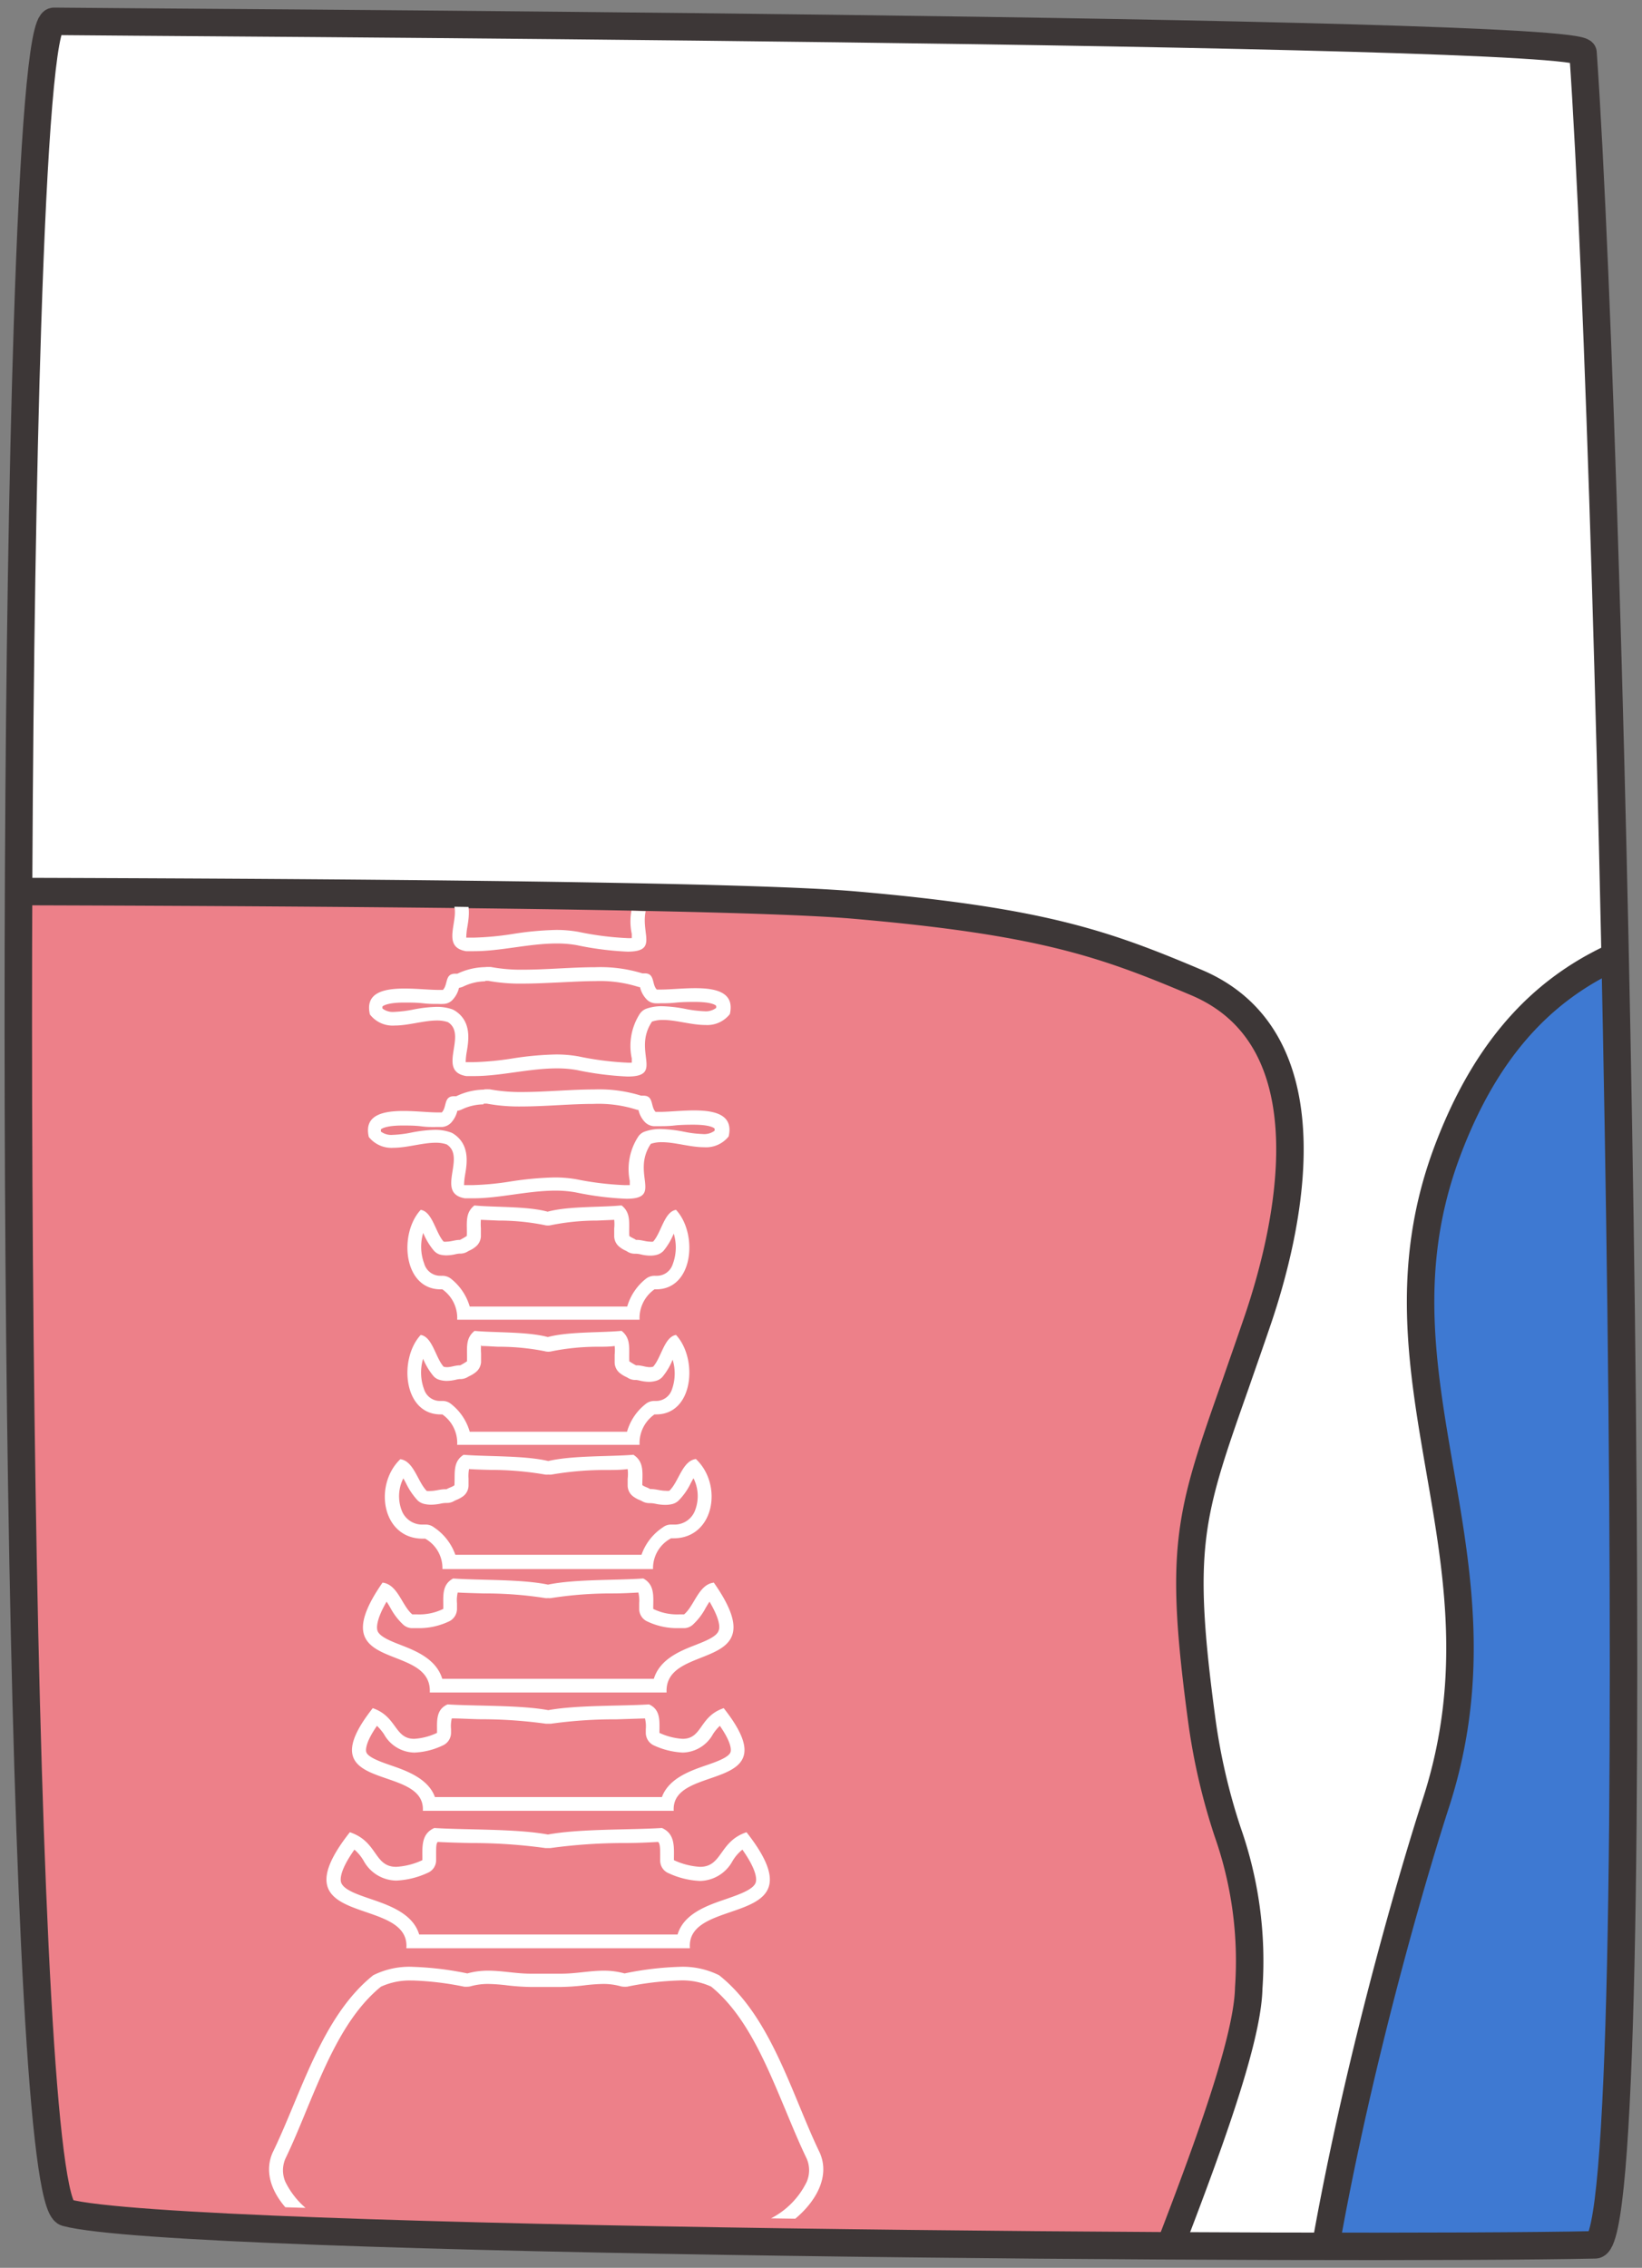 <svg id="Layer_1" data-name="Layer 1" xmlns="http://www.w3.org/2000/svg" xmlns:xlink="http://www.w3.org/1999/xlink" viewBox="0 0 179.33 247.67"><rect x="0" y="0" width="179.33" height="247.67" fill="#808080" stroke="none"/><defs><style>.cls-1,.cls-2{fill:none;}.cls-1,.cls-4,.cls-7{stroke:#3d3737;stroke-miterlimit:10;stroke-width:3px;}.cls-1{stroke-linecap:round;}.cls-3{clip-path:url(#clip-path);}.cls-4{fill:#ed8089;}.cls-12,.cls-5{fill:#fff;}.cls-6{clip-path:url(#clip-path-2);}.cls-7{fill:#3e79d2;}.cls-8{clip-path:url(#clip-path-3);}.cls-9{clip-path:url(#clip-path-4);}.cls-10{clip-path:url(#clip-path-5);}.cls-11{clip-path:url(#clip-path-6);}.cls-12{fill-rule:evenodd;}</style><clipPath id="clip-path"><path class="cls-1" d="M202.33,31.05c-2.12,65.4-.92,204.69,4.22,206.09,12.18,3.31,141.15,4.09,167,3.52,6-.13,2-191.54-1.33-239.4-.18-2.57-161.57-3.33-167-3.43-1.27,0-2.24,13.11-2.89,33.22"/></clipPath><clipPath id="clip-path-2"><path class="cls-1" d="M3,35.55C.87,101,2.08,240.24,7.22,241.64c12.18,3.31,141.14,4.09,167,3.52,6-.13,2-191.54-1.33-239.4-.18-2.57-161.57-3.33-167-3.43C4.62,2.31,3.65,15.44,3,35.55"/></clipPath><clipPath id="clip-path-3"><path class="cls-2" d="M121.17,108.76c-7.07-1.11-14.57-7.59-35.15-8.63-35.6-1.79-84-1.27-84-1.27S6.11,202.17,4,240c0,.26,65.5,2.61,110.42,2.47,1.83,0,14.52-31.29,14.7-37.73a42.59,42.59,0,0,0-2.29-16.95A68.09,68.09,0,0,1,124,175.58c-2.59-19.08,0-21.72,5-36.14C129.78,137.35,136.79,111.19,121.17,108.76Z"/></clipPath><clipPath id="clip-path-4"><path class="cls-2" d="M304.93-210.84c-27.34-3-101.72-2.17-101.72-2.17s.38,55.17.72,76.5,3.51,64.88,3.51,64.88l127.32,2.29Z"/></clipPath><clipPath id="clip-path-5"><path class="cls-1" d="M3-272.45C.87-207,2.08-67.76,7.22-66.36c12.18,3.32,141.14,4.09,167,3.52,6-.13,2-191.54-1.33-239.4-.18-2.56-161.57-3.33-167-3.43-1.26,0-2.23,13.11-2.88,33.22"/></clipPath><clipPath id="clip-path-6"><path class="cls-2" d="M105.35-204.28c-27.34-3-101.72-2.17-101.72-2.17s1.2,55.17.72,76.5C3.63-98.16,8-65.82,8-65.82s34,3.45,118.11,3.13c0,0,1.34-2.62,6.15-17.37C144.54-117.7,105.35-204.28,105.35-204.28Z"/></clipPath></defs><g class="cls-3"><path class="cls-4" d="M336.76,139.49c3-8.89,8.44-30.26-6.75-36.69-10-4.23-16.86-6.69-37.39-8.47s-134.76-1.48-134.76-1.48,12.07,146.24,10,184.08c0,.27,146.5-.38,146.5-.38a.92.92,0,0,0,.73-.62,17.51,17.51,0,0,0,.38-1.74l.05-.28c.76-5.19,4.86-15.73,9.19-26.89,5.35-13.75,10.87-28,11.05-34.41a42.65,42.65,0,0,0-2.28-17,66,66,0,0,1-2.83-12.21c-2.59-19.08-1.38-22.51,3.7-36.92C335,144.44,335.86,142.12,336.76,139.49Z"/></g><path class="cls-1" d="M202.33,31.05c-2.12,65.4-.92,204.69,4.22,206.09,12.18,3.31,141.15,4.09,167,3.52,6-.13,2-191.54-1.33-239.4-.18-2.57-161.57-3.33-167-3.43-1.27,0-2.24,13.11-2.89,33.22"/><path class="cls-5" d="M3,35.55C.87,101,2.08,240.24,7.22,241.64c12.18,3.31,141.14,4.09,167,3.52,6-.13,2-191.54-1.33-239.4-.18-2.57-161.57-3.33-167-3.43C4.62,2.31,3.65,15.44,3,35.55"/><g class="cls-6"><path class="cls-4" d="M137.42,144c3-8.89,8.45-30.26-6.74-36.69-10-4.23-16.86-6.69-37.39-8.47S-41.47,97.35-41.47,97.35s12.07,146.24,10,184.08c0,.27,146.49-.38,146.49-.38a.92.92,0,0,0,.74-.62c.18-.64.28-1.23.38-1.74l.05-.28c.75-5.19,4.85-15.73,9.19-26.89,5.35-13.75,10.87-28,11-34.41a42.44,42.44,0,0,0-2.29-17A67.73,67.73,0,0,1,131.27,188c-2.58-19.08-1.38-22.51,3.7-36.92C135.71,148.94,136.53,146.62,137.42,144Z"/><path class="cls-7" d="M259,92.46c-6.55,4.38-43.11,4.07-70.94,8.64-12.82,2.1-23.71,7.57-30.13,25-4.5,12.32-2.64,23.08-.67,34.48,1.94,11.18,3.94,22.73-.4,36.22-4.76,14.66-16.67,57.7-14.63,80.58a.77.77,0,0,0,.44.58l110.33.2S259.42,92.17,259,92.46Z"/></g><path class="cls-1" d="M3,35.55C.87,101,2.08,240.24,7.22,241.64c12.18,3.31,141.14,4.09,167,3.52,6-.13,2-191.54-1.33-239.4-.18-2.57-161.57-3.33-167-3.43C4.62,2.31,3.65,15.44,3,35.55"/><g class="cls-8"><path class="cls-5" d="M71.92,201.2c.14.18.19.53.18,1.53v.47a1.49,1.49,0,0,0,.93,1.38,9.06,9.06,0,0,0,3.42.84A4.13,4.13,0,0,0,80,203.25,4.62,4.62,0,0,1,81.08,202c1.58,2.24,1.56,3.23,1.46,3.57-.23.79-1.85,1.34-3.28,1.84-2,.68-4.58,1.57-5.26,3.86H45.78c-.68-2.29-3.28-3.19-5.27-3.87-1.42-.49-3-1-3.26-1.83-.1-.34-.13-1.33,1.46-3.57a4.77,4.77,0,0,1,1,1.21,4.12,4.12,0,0,0,3.57,2.17,9.1,9.1,0,0,0,3.42-.84,1.49,1.49,0,0,0,.93-1.38c0-.16,0-.31,0-.47,0-1,0-1.35.18-1.53,1.11.06,2.33.09,3.62.12a58.67,58.67,0,0,1,8.14.55l.27,0,.27,0a59,59,0,0,1,8.14-.55c1.28,0,2.51-.06,3.62-.12m.38-1.52c-3.62.22-8.89.07-12.41.71-3.49-.64-8.81-.49-12.41-.71-1.48.66-1.29,2.12-1.3,3.51a7.84,7.84,0,0,1-2.85.73c-2.46,0-2-2.76-5.07-3.78-8.4,10.66,6.64,6.76,6.17,12.67H75.35c-.48-5.9,14.57-2,6.18-12.67-3,1-2.62,3.78-5.08,3.78a7.84,7.84,0,0,1-2.85-.73c0-1.38.18-2.85-1.3-3.51Z"/><path class="cls-5" d="M52.83-1.41l.34,0a20.18,20.18,0,0,0,3.79.3c1.27,0,2.63-.07,3.94-.13s2.64-.14,3.89-.14a14.1,14.1,0,0,1,4.62.58,1.25,1.25,0,0,0,.32.08,2.77,2.77,0,0,0,.7,1.31,1.49,1.49,0,0,0,.95.45,5.43,5.43,0,0,0,.59,0c.49,0,1.06,0,1.66-.07S75,.93,75.7.93c1.94,0,2.3.38,2.34.42a.56.56,0,0,1,0,.24A1.87,1.87,0,0,1,76.78,2a13.22,13.22,0,0,1-2.09-.26,15.08,15.08,0,0,0-2.51-.29,5,5,0,0,0-1.7.26,1.53,1.53,0,0,0-.75.57,6.5,6.5,0,0,0-.92,4.83c0,.15,0,.32,0,.46a3.63,3.63,0,0,1-.55,0A33.14,33.14,0,0,1,63,6.87a13.62,13.62,0,0,0-2.47-.21,34.38,34.38,0,0,0-4.77.44,32.39,32.39,0,0,1-4.22.4l-.71,0-.15,0a7.49,7.49,0,0,1,.12-1.16C51.05,5,51.38,3,49.53,1.81a2.1,2.1,0,0,0-.3-.15,5.08,5.08,0,0,0-1.71-.26A15.33,15.33,0,0,0,45,1.69,12.94,12.94,0,0,1,42.92,2a1.86,1.86,0,0,1-1.28-.36c0-.15,0-.22,0-.24S42.06.93,44,.93c.68,0,1.39,0,2.08.08s1.16.07,1.65.07a5.06,5.06,0,0,0,.57,0,1.52,1.52,0,0,0,1-.45A3,3,0,0,0,50-.7a1.59,1.59,0,0,0,.47-.14,5.66,5.66,0,0,1,2.38-.57h0m-2.74.29h0m2.74-1.79a7.17,7.17,0,0,0-3,.72h-.25C48.38-2.2,48.78-1,48.2-.43h-.45c-1,0-2.38-.15-3.73-.15-2.27,0-4.35.44-3.79,2.83a3.13,3.13,0,0,0,2.69,1.19c1.5,0,3.18-.55,4.6-.55a3.65,3.65,0,0,1,1.21.18c2.2,1.38-1.29,5.33,2,5.89.29,0,.59,0,.89,0,2.89,0,6-.84,9-.84a12.33,12.33,0,0,1,2.2.18,33.87,33.87,0,0,0,5.54.71c4.06,0,.49-2.76,2.67-6a3.59,3.59,0,0,1,1.2-.18c1.43,0,3.11.55,4.6.55a3.14,3.14,0,0,0,2.7-1.19C80-.13,78-.57,75.7-.57c-1.35,0-2.76.15-3.73.15H71.5C70.93-1,71.32-2.2,70.18-2.2h-.26a15.61,15.61,0,0,0-5.13-.67c-2.56,0-5.34.27-7.83.27a17.88,17.88,0,0,1-3.56-.29,5.44,5.44,0,0,0-.57,0Z"/><path class="cls-5" d="M52.83,12h.34a19.37,19.37,0,0,0,3.79.3c1.28,0,2.63-.06,3.94-.13S63.54,12,64.79,12a13.8,13.8,0,0,1,4.62.59,1.83,1.83,0,0,0,.32.07,2.84,2.84,0,0,0,.7,1.32,1.49,1.49,0,0,0,.95.45l.59,0c.49,0,1.06,0,1.66-.08s1.39-.08,2.07-.08c1.94,0,2.3.38,2.34.42a.64.64,0,0,1,0,.24,1.87,1.87,0,0,1-1.29.36,12.14,12.14,0,0,1-2.09-.26,15.08,15.08,0,0,0-2.51-.29,5,5,0,0,0-1.7.27,1.42,1.42,0,0,0-.75.57,6.5,6.5,0,0,0-.92,4.83c0,.14,0,.31,0,.46l-.55,0A33.14,33.14,0,0,1,63,20.27a13.59,13.59,0,0,0-2.46-.21,36,36,0,0,0-4.78.44,30.74,30.74,0,0,1-4.22.4l-.71,0-.15,0a7.62,7.62,0,0,1,.12-1.16c.21-1.23.54-3.3-1.31-4.47a1.35,1.35,0,0,0-.3-.14,5.07,5.07,0,0,0-1.71-.27,15.33,15.33,0,0,0-2.51.29,11.91,11.91,0,0,1-2.09.26A1.86,1.86,0,0,1,41.64,15a.39.39,0,0,1,0-.24s.39-.42,2.35-.42c.68,0,1.39,0,2.07.08s1.17.08,1.66.08l.57,0a1.52,1.52,0,0,0,1-.45A2.94,2.94,0,0,0,50,12.7a1.59,1.59,0,0,0,.47-.14A5.65,5.65,0,0,1,52.83,12m-2.74.29h0m2.74-1.79a7.17,7.17,0,0,0-3,.72,1.1,1.1,0,0,0-.25,0c-1.15,0-.75,1.18-1.33,1.77l-.45,0c-1,0-2.38-.16-3.73-.16-2.27,0-4.35.44-3.79,2.84a3.15,3.15,0,0,0,2.69,1.18c1.49,0,3.18-.55,4.6-.55a3.65,3.65,0,0,1,1.21.18c2.2,1.38-1.29,5.34,2,5.89.29,0,.59,0,.89,0,2.89,0,6-.84,9-.84a12.29,12.29,0,0,1,2.19.18,33.87,33.87,0,0,0,5.54.71c4.06,0,.49-2.76,2.67-6a3.59,3.59,0,0,1,1.2-.18c1.43,0,3.11.55,4.6.55a3.14,3.14,0,0,0,2.7-1.19C80,13.27,78,12.83,75.7,12.83c-1.35,0-2.76.16-3.73.16l-.47,0c-.57-.59-.18-1.77-1.32-1.77a1.23,1.23,0,0,0-.26,0,15.34,15.34,0,0,0-5.13-.68c-2.56,0-5.34.27-7.83.27a18.7,18.7,0,0,1-3.56-.28l-.57,0Z"/><path class="cls-5" d="M52.83,25.4h.34a19.29,19.29,0,0,0,3.79.31c1.27,0,2.63-.07,3.94-.14s2.64-.13,3.89-.13a13.84,13.84,0,0,1,4.62.58,1.87,1.87,0,0,0,.32.08,2.77,2.77,0,0,0,.7,1.31,1.49,1.49,0,0,0,.95.45l.59,0c.49,0,1.06,0,1.66-.07s1.39-.09,2.07-.09c1.94,0,2.3.38,2.34.43a.47.47,0,0,1,0,.23,1.82,1.82,0,0,1-1.29.36,13.11,13.11,0,0,1-2.09-.25,14.11,14.11,0,0,0-2.51-.3,5,5,0,0,0-1.7.27,1.53,1.53,0,0,0-.75.57,6.5,6.5,0,0,0-.92,4.83c0,.14,0,.31,0,.46s-.3,0-.55,0A33.5,33.5,0,0,1,63,33.67a13.65,13.65,0,0,0-2.47-.2,36,36,0,0,0-4.77.43,30.74,30.74,0,0,1-4.22.4c-.24,0-.47,0-.71,0l-.15,0a7.37,7.37,0,0,1,.12-1.15c.21-1.24.54-3.31-1.31-4.48a2,2,0,0,0-.3-.14,5.07,5.07,0,0,0-1.71-.27,14.11,14.11,0,0,0-2.51.3,12.85,12.85,0,0,1-2.09.25,1.81,1.81,0,0,1-1.28-.36c0-.14,0-.21,0-.23s.39-.43,2.35-.43c.68,0,1.39,0,2.08.09s1.16.07,1.65.07l.57,0a1.52,1.52,0,0,0,1-.45,3,3,0,0,0,.7-1.31,1.61,1.61,0,0,0,.47-.15,5.65,5.65,0,0,1,2.38-.56m-2.74.29h0m2.74-1.79a7.17,7.17,0,0,0-3,.72l-.25,0c-1.15,0-.75,1.18-1.33,1.77l-.45,0c-1,0-2.38-.16-3.73-.16-2.27,0-4.35.45-3.79,2.84a3.12,3.12,0,0,0,2.69,1.18c1.49,0,3.17-.55,4.6-.55a3.65,3.65,0,0,1,1.21.18c2.2,1.38-1.29,5.34,2,5.89.29,0,.59,0,.89,0,2.89,0,6-.83,9-.83a12.33,12.33,0,0,1,2.2.18,33.87,33.87,0,0,0,5.54.71c4.06,0,.49-2.77,2.67-6a3.59,3.59,0,0,1,1.2-.18c1.43,0,3.11.55,4.6.55a3.15,3.15,0,0,0,2.7-1.18C80,26.68,78,26.23,75.7,26.23c-1.35,0-2.76.16-3.73.16a3.47,3.47,0,0,1-.47,0c-.57-.59-.18-1.77-1.32-1.77l-.26,0A15.61,15.61,0,0,0,64.79,24c-2.56,0-5.34.27-7.83.27a17.88,17.88,0,0,1-3.56-.29,5.44,5.44,0,0,0-.57,0Z"/><path class="cls-5" d="M52.83,39.13l.34,0a19.37,19.37,0,0,0,3.79.3c1.28,0,2.63-.07,3.94-.13s2.64-.14,3.89-.14a14.1,14.1,0,0,1,4.62.58,1.25,1.25,0,0,0,.32.08,2.77,2.77,0,0,0,.7,1.31,1.49,1.49,0,0,0,.95.45,5.43,5.43,0,0,0,.59,0c.49,0,1.06,0,1.66-.07s1.39-.08,2.07-.08c1.94,0,2.3.38,2.34.42a.64.64,0,0,1,0,.24,1.87,1.87,0,0,1-1.29.36,13.22,13.22,0,0,1-2.09-.26,15.08,15.08,0,0,0-2.51-.29,5,5,0,0,0-1.7.26,1.49,1.49,0,0,0-.75.58,6.47,6.47,0,0,0-.92,4.82c0,.15,0,.32,0,.46a3.63,3.63,0,0,1-.55,0A33.14,33.14,0,0,1,63,47.41a13.59,13.59,0,0,0-2.46-.21,34.38,34.38,0,0,0-4.78.44,32.39,32.39,0,0,1-4.22.4l-.71,0-.15,0a7.49,7.49,0,0,1,.12-1.16c.21-1.24.54-3.31-1.31-4.47a2.1,2.1,0,0,0-.3-.15,5.08,5.08,0,0,0-1.71-.26,15.33,15.33,0,0,0-2.51.29,12.94,12.94,0,0,1-2.09.26,1.86,1.86,0,0,1-1.28-.36c0-.15,0-.22,0-.24s.39-.42,2.35-.42c.68,0,1.39,0,2.07.08s1.17.07,1.66.07a5.06,5.06,0,0,0,.57,0,1.42,1.42,0,0,0,1-.45,2.86,2.86,0,0,0,.7-1.31,1.59,1.59,0,0,0,.47-.14,5.66,5.66,0,0,1,2.38-.57h0m-2.74.29h0m2.74-1.79a7.17,7.17,0,0,0-3,.72h-.25c-1.15,0-.75,1.17-1.33,1.77h-.45c-1,0-2.38-.15-3.73-.15-2.27,0-4.35.44-3.79,2.83A3.13,3.13,0,0,0,42.92,44c1.5,0,3.18-.55,4.6-.55a3.65,3.65,0,0,1,1.21.18c2.2,1.38-1.29,5.34,2,5.89.29,0,.59,0,.89,0,2.89,0,6-.84,9-.84a12.29,12.29,0,0,1,2.19.18,33.87,33.87,0,0,0,5.54.71c4.06,0,.49-2.76,2.67-6a3.59,3.59,0,0,1,1.2-.18c1.43,0,3.11.55,4.6.55a3.14,3.14,0,0,0,2.7-1.19C80,40.41,78,40,75.7,40c-1.35,0-2.76.15-3.73.15H71.5c-.57-.59-.18-1.77-1.32-1.77h-.26a15.61,15.61,0,0,0-5.13-.67c-2.56,0-5.34.27-7.83.27a17.88,17.88,0,0,1-3.56-.29l-.57,0Z"/><path class="cls-5" d="M53,52.72h0l.34,0a19.37,19.37,0,0,0,3.79.3c1.28,0,2.63-.07,3.94-.13s2.64-.14,3.89-.14a13.8,13.8,0,0,1,4.62.59,1.83,1.83,0,0,0,.32.07,2.86,2.86,0,0,0,.7,1.31,1.49,1.49,0,0,0,.95.45,5.43,5.43,0,0,0,.59,0c.49,0,1.06,0,1.66-.07s1.38-.08,2.06-.08c2,0,2.31.38,2.35.42a.64.64,0,0,1,0,.24,1.87,1.87,0,0,1-1.29.36,13.22,13.22,0,0,1-2.09-.26,15.08,15.08,0,0,0-2.51-.29,5,5,0,0,0-1.7.26,1.49,1.49,0,0,0-.75.58A6.48,6.48,0,0,0,69,61.19c0,.15,0,.32,0,.46a3.63,3.63,0,0,1-.55,0A33.14,33.14,0,0,1,63.23,61a13.62,13.62,0,0,0-2.47-.21,34.38,34.38,0,0,0-4.77.44,32.39,32.39,0,0,1-4.22.4l-.71,0-.15,0A7.49,7.49,0,0,1,51,60.41c.21-1.24.54-3.31-1.31-4.47a2.1,2.1,0,0,0-.3-.15,5.08,5.08,0,0,0-1.71-.26,15.08,15.08,0,0,0-2.51.29,12.94,12.94,0,0,1-2.09.26,1.86,1.86,0,0,1-1.28-.36.43.43,0,0,1,0-.24s.4-.42,2.35-.42c.68,0,1.39,0,2.07.08s1.17.07,1.66.07a5.06,5.06,0,0,0,.57,0,1.45,1.45,0,0,0,1-.45,2.86,2.86,0,0,0,.7-1.31,1.59,1.59,0,0,0,.47-.14A5.66,5.66,0,0,1,53,52.72M50.28,53h0M53,51.22a7.17,7.17,0,0,0-3.05.72h-.25c-1.15,0-.75,1.18-1.33,1.77h-.45c-1,0-2.38-.15-3.73-.15-2.27,0-4.35.44-3.79,2.83a3.13,3.13,0,0,0,2.69,1.19c1.49,0,3.18-.55,4.6-.55a3.65,3.65,0,0,1,1.21.18c2.2,1.38-1.29,5.33,2,5.89.29,0,.59,0,.89,0,2.89,0,6-.84,9-.84a12.33,12.33,0,0,1,2.2.18,33.87,33.87,0,0,0,5.54.71c4.06,0,.49-2.76,2.67-6a3.59,3.59,0,0,1,1.2-.18c1.43,0,3.11.55,4.6.55a3.14,3.14,0,0,0,2.7-1.19c.55-2.39-1.52-2.83-3.79-2.83-1.34,0-2.75.15-3.72.15h-.47c-.57-.59-.18-1.77-1.32-1.77h-.26A15.61,15.61,0,0,0,65,51.27c-2.56,0-5.34.27-7.83.27a17.88,17.88,0,0,1-3.56-.29,5.44,5.44,0,0,0-.57,0Z"/><path class="cls-5" d="M53,66.13h.34a19.29,19.29,0,0,0,3.79.31c1.28,0,2.63-.07,3.94-.14s2.64-.14,3.89-.14a13.9,13.9,0,0,1,4.63.59,1.55,1.55,0,0,0,.31.07,2.89,2.89,0,0,0,.7,1.32,1.49,1.49,0,0,0,.95.45l.59,0c.49,0,1.06,0,1.66-.07s1.38-.09,2.07-.09c1.94,0,2.3.38,2.34.42a.69.69,0,0,1,0,.24,1.87,1.87,0,0,1-1.29.36,12.14,12.14,0,0,1-2.09-.26,15.08,15.08,0,0,0-2.51-.29,5,5,0,0,0-1.7.27,1.42,1.42,0,0,0-.75.57A6.5,6.5,0,0,0,69,74.6c0,.14,0,.31,0,.46l-.55,0a33.14,33.14,0,0,1-5.27-.68,13.59,13.59,0,0,0-2.46-.21,36,36,0,0,0-4.78.44,30.74,30.74,0,0,1-4.22.4c-.24,0-.47,0-.71,0l-.15,0A7.62,7.62,0,0,1,51,73.81c.21-1.23.54-3.3-1.31-4.47a1.35,1.35,0,0,0-.3-.14,5.07,5.07,0,0,0-1.71-.27,15.08,15.08,0,0,0-2.51.29,12,12,0,0,1-2.09.26,1.84,1.84,0,0,1-1.28-.36.43.43,0,0,1,0-.24s.4-.42,2.35-.42c.68,0,1.39,0,2.07.08s1.17.08,1.66.08l.57,0a1.49,1.49,0,0,0,1-.45,2.89,2.89,0,0,0,.7-1.32,1.59,1.59,0,0,0,.47-.14A5.65,5.65,0,0,1,53,66.13h0m-2.74.29h0M53,64.63a7.17,7.17,0,0,0-3.05.72l-.25,0c-1.15,0-.75,1.18-1.33,1.77l-.45,0c-1,0-2.38-.16-3.73-.16-2.27,0-4.35.44-3.79,2.84A3.15,3.15,0,0,0,43.11,71c1.49,0,3.17-.55,4.6-.55a3.65,3.65,0,0,1,1.21.18c2.2,1.38-1.29,5.34,2,5.89.29,0,.59,0,.89,0,2.89,0,6-.84,9-.84a12.3,12.3,0,0,1,2.19.19,33.54,33.54,0,0,0,5.54.7c4.06,0,.49-2.76,2.67-6a3.59,3.59,0,0,1,1.2-.18c1.43,0,3.11.55,4.6.55a3.15,3.15,0,0,0,2.7-1.18c.55-2.39-1.52-2.84-3.78-2.84-1.35,0-2.76.16-3.73.16l-.47,0c-.57-.59-.18-1.77-1.32-1.77l-.26,0A15.34,15.34,0,0,0,65,64.67c-2.56,0-5.34.28-7.83.28a18.66,18.66,0,0,1-3.56-.29,5.44,5.44,0,0,0-.57,0Z"/><path class="cls-5" d="M53,79.53h.34a19.29,19.29,0,0,0,3.79.31c1.28,0,2.63-.07,3.94-.14s2.64-.13,3.89-.13a13.94,13.94,0,0,1,4.63.58,1.57,1.57,0,0,0,.31.08,2.86,2.86,0,0,0,.7,1.31,1.49,1.49,0,0,0,.95.45l.59,0c.49,0,1.06,0,1.66-.07s1.38-.09,2.07-.09c1.94,0,2.3.38,2.34.43a.61.61,0,0,1,0,.23,1.82,1.82,0,0,1-1.29.37,13.22,13.22,0,0,1-2.09-.26,14.11,14.11,0,0,0-2.51-.3,5,5,0,0,0-1.7.27,1.53,1.53,0,0,0-.75.57A6.5,6.5,0,0,0,69,88c0,.14,0,.31,0,.46s-.3,0-.55,0a33.5,33.5,0,0,1-5.27-.69,13.65,13.65,0,0,0-2.47-.2A36,36,0,0,0,56,88a30.74,30.74,0,0,1-4.22.4c-.24,0-.47,0-.71,0l-.15,0A7.37,7.37,0,0,1,51,87.22c.21-1.24.54-3.31-1.31-4.48a2,2,0,0,0-.3-.14,5.07,5.07,0,0,0-1.71-.27,14.11,14.11,0,0,0-2.51.3,12.94,12.94,0,0,1-2.09.26,1.81,1.81,0,0,1-1.28-.37.39.39,0,0,1,0-.23c0-.05.4-.43,2.35-.43.68,0,1.39,0,2.07.09s1.17.07,1.66.07l.57,0a1.49,1.49,0,0,0,1-.45,2.91,2.91,0,0,0,.7-1.31,1.36,1.36,0,0,0,.47-.15A5.65,5.65,0,0,1,53,79.53h0m-2.74.29h0M53,78a7.17,7.17,0,0,0-3.05.72l-.25,0c-1.15,0-.75,1.18-1.33,1.77a3.1,3.1,0,0,1-.45,0c-1,0-2.38-.16-3.73-.16-2.27,0-4.35.45-3.79,2.84a3.13,3.13,0,0,0,2.69,1.19c1.49,0,3.18-.56,4.6-.56a3.65,3.65,0,0,1,1.21.18c2.2,1.39-1.29,5.34,2,5.9.29,0,.59,0,.89,0,2.89,0,6-.83,9-.83a12.33,12.33,0,0,1,2.2.18A33.87,33.87,0,0,0,68.5,90c4.06,0,.49-2.76,2.67-6a3.59,3.59,0,0,1,1.2-.18c1.43,0,3.11.56,4.6.56a3.14,3.14,0,0,0,2.7-1.19c.55-2.39-1.52-2.84-3.78-2.84-1.35,0-2.76.16-3.73.16a3.47,3.47,0,0,1-.47,0c-.57-.59-.18-1.77-1.32-1.77l-.26,0A15.61,15.61,0,0,0,65,78.08c-2.56,0-5.34.27-7.83.27a17.88,17.88,0,0,1-3.56-.29A5.44,5.44,0,0,0,53,78Z"/><path class="cls-5" d="M53,93.53l.34,0a19.37,19.37,0,0,0,3.79.3c1.28,0,2.63-.07,3.94-.13s2.64-.14,3.89-.14a13.8,13.8,0,0,1,4.62.59,1.83,1.83,0,0,0,.32.07,2.86,2.86,0,0,0,.7,1.31,1.49,1.49,0,0,0,.95.45,5.43,5.43,0,0,0,.59,0c.49,0,1.06,0,1.66-.07s1.38-.08,2.07-.08c1.94,0,2.3.38,2.34.42a.64.64,0,0,1,0,.24,1.87,1.87,0,0,1-1.29.36,13.22,13.22,0,0,1-2.09-.26,15.08,15.08,0,0,0-2.51-.29,5,5,0,0,0-1.7.26,1.49,1.49,0,0,0-.75.58A6.5,6.5,0,0,0,69,102c0,.14,0,.31,0,.45a3.63,3.63,0,0,1-.55,0,33.14,33.14,0,0,1-5.27-.68,13.59,13.59,0,0,0-2.46-.21A34.38,34.38,0,0,0,56,102a32.39,32.39,0,0,1-4.22.4l-.71,0-.15,0a7.62,7.62,0,0,1,.12-1.16c.21-1.24.54-3.31-1.31-4.47a2.1,2.1,0,0,0-.3-.15,5.08,5.08,0,0,0-1.71-.26,15.33,15.33,0,0,0-2.51.29,12.94,12.94,0,0,1-2.09.26,1.86,1.86,0,0,1-1.28-.36.43.43,0,0,1,0-.24s.4-.42,2.35-.42c.68,0,1.39,0,2.07.08s1.17.07,1.66.07a5.06,5.06,0,0,0,.57,0,1.4,1.4,0,0,0,1-.45,2.86,2.86,0,0,0,.7-1.31,1.59,1.59,0,0,0,.47-.14A5.66,5.66,0,0,1,53,93.53h0m-2.74.29h0M53,92a7.32,7.32,0,0,0-3.05.72h-.25c-1.14,0-.75,1.18-1.33,1.77h-.45c-1,0-2.38-.15-3.73-.15-2.27,0-4.35.44-3.79,2.83a3.13,3.13,0,0,0,2.69,1.19c1.49,0,3.18-.55,4.6-.55a3.65,3.65,0,0,1,1.21.18c2.2,1.38-1.29,5.34,2,5.89.29,0,.59,0,.89,0,2.89,0,6-.84,9-.84a12.29,12.29,0,0,1,2.19.18,33.87,33.87,0,0,0,5.54.71c4.06,0,.49-2.76,2.67-6a3.59,3.59,0,0,1,1.2-.18c1.43,0,3.11.55,4.6.55a3.14,3.14,0,0,0,2.7-1.19c.55-2.39-1.52-2.83-3.78-2.83-1.35,0-2.76.15-3.73.15h-.47c-.57-.59-.18-1.77-1.32-1.77h-.26A15.61,15.61,0,0,0,65,92.08c-2.56,0-5.34.27-7.83.27a17.88,17.88,0,0,1-3.56-.29A5.44,5.44,0,0,0,53,92Z"/><path class="cls-5" d="M53,107.12h0l.34,0a19.37,19.37,0,0,0,3.79.3c1.27,0,2.63-.07,3.94-.13s2.64-.14,3.89-.14a13.9,13.9,0,0,1,4.63.59,1.55,1.55,0,0,0,.31.07,2.86,2.86,0,0,0,.7,1.31,1.4,1.4,0,0,0,.95.45,5.43,5.43,0,0,0,.59,0c.49,0,1,0,1.66-.07s1.38-.08,2.07-.08c1.94,0,2.3.38,2.34.42a.64.64,0,0,1,0,.24,1.87,1.87,0,0,1-1.29.36,13.22,13.22,0,0,1-2.09-.26,15.08,15.08,0,0,0-2.51-.29,5,5,0,0,0-1.7.26,1.49,1.49,0,0,0-.75.58A6.49,6.49,0,0,0,69,115.6c0,.14,0,.31,0,.45a3.63,3.63,0,0,1-.55,0,33.14,33.14,0,0,1-5.27-.68,13.59,13.59,0,0,0-2.46-.21,34.38,34.38,0,0,0-4.78.44,32.39,32.39,0,0,1-4.22.4l-.71,0-.15,0a7.49,7.49,0,0,1,.12-1.16c.21-1.24.54-3.31-1.31-4.47a2.1,2.1,0,0,0-.3-.15,5.08,5.08,0,0,0-1.71-.26,15.08,15.08,0,0,0-2.51.29,13.08,13.08,0,0,1-2.09.26,1.86,1.86,0,0,1-1.28-.36.43.43,0,0,1,0-.24s.4-.42,2.35-.42c.68,0,1.39,0,2.08.08s1.16.07,1.65.07a5.06,5.06,0,0,0,.57,0,1.4,1.4,0,0,0,1-.45,2.86,2.86,0,0,0,.7-1.31,1.59,1.59,0,0,0,.47-.14,5.66,5.66,0,0,1,2.38-.57m-2.74.29h0M53,105.62a7.32,7.32,0,0,0-3.05.72h-.25c-1.14,0-.75,1.18-1.33,1.77h-.45c-1,0-2.38-.15-3.73-.15-2.27,0-4.35.44-3.79,2.83A3.13,3.13,0,0,0,43.11,112c1.49,0,3.17-.55,4.6-.55a3.65,3.65,0,0,1,1.21.18c2.2,1.38-1.29,5.34,2,5.89.29,0,.59,0,.89,0,2.89,0,6-.84,9-.84a12.29,12.29,0,0,1,2.19.18,33.87,33.87,0,0,0,5.54.71c4.06,0,.49-2.76,2.67-6a3.59,3.59,0,0,1,1.2-.18c1.43,0,3.11.55,4.6.55a3.14,3.14,0,0,0,2.7-1.19c.55-2.39-1.52-2.83-3.78-2.83-1.35,0-2.76.15-3.73.15h-.47c-.57-.59-.18-1.77-1.32-1.77h-.26a15.61,15.61,0,0,0-5.13-.67c-2.56,0-5.34.27-7.83.27a17.88,17.88,0,0,1-3.56-.29,5.44,5.44,0,0,0-.57,0Z"/><path class="cls-5" d="M52.83,120.53h.34a19.29,19.29,0,0,0,3.79.31c1.28,0,2.63-.07,3.94-.14s2.64-.14,3.89-.14a13.8,13.8,0,0,1,4.62.59,1.23,1.23,0,0,0,.32.07,2.8,2.8,0,0,0,.7,1.32,1.49,1.49,0,0,0,.95.45l.59,0c.49,0,1.06,0,1.66-.07s1.39-.09,2.07-.09c1.94,0,2.3.38,2.34.42a.56.56,0,0,1,0,.24,1.87,1.87,0,0,1-1.29.36,12.14,12.14,0,0,1-2.09-.26,15.08,15.08,0,0,0-2.51-.29,5,5,0,0,0-1.7.27,1.42,1.42,0,0,0-.75.57,6.5,6.5,0,0,0-.92,4.83c0,.14,0,.31,0,.46l-.55,0A33.14,33.14,0,0,1,63,128.8a13.62,13.62,0,0,0-2.47-.21,36,36,0,0,0-4.77.44,30.74,30.74,0,0,1-4.22.4c-.24,0-.47,0-.71,0l-.15,0a7.62,7.62,0,0,1,.12-1.16c.21-1.23.54-3.3-1.31-4.47a1.35,1.35,0,0,0-.3-.14,5.07,5.07,0,0,0-1.71-.27,15.33,15.33,0,0,0-2.51.29,11.91,11.91,0,0,1-2.09.26,1.86,1.86,0,0,1-1.28-.36c0-.14,0-.21,0-.23s.39-.43,2.35-.43c.68,0,1.39,0,2.08.09s1.16.07,1.65.07l.57,0a1.52,1.52,0,0,0,1-.45,2.89,2.89,0,0,0,.7-1.32,1.59,1.59,0,0,0,.47-.14,5.65,5.65,0,0,1,2.38-.56h0m-2.74.29h0M52.83,119a7.17,7.17,0,0,0-3,.72l-.25,0c-1.15,0-.75,1.18-1.33,1.77l-.45,0c-1,0-2.38-.16-3.73-.16-2.27,0-4.35.45-3.79,2.84a3.15,3.15,0,0,0,2.69,1.18c1.49,0,3.18-.55,4.6-.55a3.65,3.65,0,0,1,1.21.18c2.2,1.38-1.29,5.34,2,5.89.29,0,.59,0,.89,0,2.89,0,6-.84,9-.84a12.33,12.33,0,0,1,2.2.19,33.54,33.54,0,0,0,5.54.7c4.06,0,.49-2.76,2.67-6a3.59,3.59,0,0,1,1.2-.18c1.43,0,3.11.55,4.6.55a3.15,3.15,0,0,0,2.7-1.18c.55-2.39-1.52-2.84-3.78-2.84-1.35,0-2.76.16-3.73.16l-.47,0c-.57-.59-.18-1.77-1.32-1.77l-.26,0a15.34,15.34,0,0,0-5.13-.68c-2.56,0-5.34.28-7.83.28a18.66,18.66,0,0,1-3.56-.29,5.44,5.44,0,0,0-.57,0Z"/><path class="cls-5" d="M45,216.29a33,33,0,0,1,5.7.68h.08a1.24,1.24,0,0,0,.27,0,1.39,1.39,0,0,0,.4-.06,7,7,0,0,1,1.88-.24,19.65,19.65,0,0,1,2.11.16A25.58,25.58,0,0,0,58,217c.27,0,.55,0,.83,0h1.53c.28,0,.56,0,.83,0a25.58,25.58,0,0,0,2.56-.17,19.46,19.46,0,0,1,2.11-.16,7,7,0,0,1,1.88.24,1.39,1.39,0,0,0,.4.06,1.24,1.24,0,0,0,.27,0h.07a33.09,33.09,0,0,1,5.7-.68,7.56,7.56,0,0,1,3.49.67c3.84,3.13,6,8.42,8.14,13.53.77,1.85,1.49,3.59,2.29,5.25a3.19,3.19,0,0,1,0,2.55,8.81,8.81,0,0,1-4.45,4.24,1.51,1.51,0,0,0-.6.46c-2.2,2.82-1.87,5.3-1.54,7.71.09.72.19,1.47.23,2.25-.29.32-.56.66-.83,1a11.27,11.27,0,0,1-1.67,1.78,1.5,1.5,0,0,0-.61,1,10.88,10.88,0,0,1-.35,1.63,9,9,0,0,0-.44,3.24c.17,2.78-1.86,3.77-5.18,5.15-3.13,1.3-7,2.92-6.14,7.64.2,1.08.08,1.21-1.58,1.71-1.29.39-3.69,1.11-3.53,3.9a.28.28,0,0,0,0,.09c.22,2-.21,3.07-1.27,3.32a1.68,1.68,0,0,0-.51.22,1.5,1.5,0,0,0-.5-.22c-1.07-.25-1.49-1.36-1.27-3.32V280c.16-2.79-2.24-3.51-3.53-3.9-1.66-.5-1.78-.63-1.57-1.7.88-4.73-3-6.35-6.14-7.65-3.32-1.38-5.35-2.37-5.19-5.15a9.23,9.23,0,0,0-.43-3.24,10.86,10.86,0,0,1-.36-1.63,1.53,1.53,0,0,0-.6-1,11.14,11.14,0,0,1-1.67-1.77c-.27-.33-.55-.67-.83-1a22.52,22.52,0,0,1,.23-2.25c.32-2.41.66-4.89-1.54-7.71a1.49,1.49,0,0,0-.6-.45,9,9,0,0,1-4.46-4.26,3.17,3.17,0,0,1,0-2.54c.8-1.66,1.52-3.4,2.28-5.25,2.12-5.11,4.3-10.39,8.15-13.53a7.52,7.52,0,0,1,3.48-.67m0-1.5a8.81,8.81,0,0,0-4.32.92c-5.65,4.52-7.88,13-11,19.4-1.6,3.71,2.25,7.51,5.28,8.81,2.56,3.26,1,5.85,1,9.6a32.51,32.51,0,0,0,3.13,3.4c.22,1.8.9,2.72.79,4.6-.47,7.87,12.68,5.47,11.34,12.61-.87,4.61,5.28,2.29,5.09,5.8-.22,1.92,0,4.4,2.42,4.95v.44c0-.07.43-.1.85-.1s.82,0,.84.1v-.44c2.37-.55,2.64-3,2.42-4.95-.2-3.51,5.95-1.19,5.09-5.8-1.35-7.14,11.81-4.74,11.34-12.61-.11-1.88.56-2.8.78-4.6a31.46,31.46,0,0,0,3.13-3.4c0-3.75-1.57-6.34,1-9.6,3-1.28,6.89-5.11,5.28-8.81-3.07-6.35-5.3-14.88-11-19.4a8.85,8.85,0,0,0-4.33-.92,34.37,34.37,0,0,0-6,.72,8.37,8.37,0,0,0-2.28-.3c-1.55,0-3,.33-4.67.33-.24,0-.49,0-.73,0H58.72c-.25,0-.49,0-.73,0-1.63,0-3.12-.33-4.67-.33a8.37,8.37,0,0,0-2.28.3,34.37,34.37,0,0,0-6-.72Zm13.75,70.53h0Zm1.69,0h0Z"/><path class="cls-5" d="M49.34,187.67c1,0,2,.07,3.1.09a51.72,51.72,0,0,1,7.18.49l.27,0,.27,0a50.37,50.37,0,0,1,7.17-.48l3.11-.1a3.51,3.51,0,0,1,.09,1.17c0,.14,0,.28,0,.42a1.52,1.52,0,0,0,.93,1.38,8.49,8.49,0,0,0,3.1.76,3.86,3.86,0,0,0,3.3-2,4.72,4.72,0,0,1,.76-.92c1.3,1.87,1.23,2.64,1.17,2.85-.17.6-1.6,1.1-2.75,1.49-1.67.58-4,1.4-4.75,3.44H47.5c-.71-2-3.08-2.87-4.75-3.44-1.15-.4-2.57-.89-2.75-1.48-.06-.21-.12-1,1.17-2.86a5.44,5.44,0,0,1,.77.92,3.87,3.87,0,0,0,3.33,2,7.93,7.93,0,0,0,3.07-.77,1.51,1.51,0,0,0,.92-1.37v-.43a3.61,3.61,0,0,1,.08-1.16m21.54-1.53c-3.21.2-7.88.06-11,.63-3.09-.57-7.8-.43-11-.63-1.32.58-1.14,1.88-1.15,3.11a6.78,6.78,0,0,1-2.49.65c-2.17,0-1.87-2.44-4.53-3.35-7.42,9.42,5.78,5.93,5.47,11.21H73.58c-.33-5.27,12.89-1.8,5.46-11.21-2.69.9-2.31,3.35-4.49,3.35a7,7,0,0,1-2.53-.65c0-1.23.17-2.53-1.14-3.11Z"/><path class="cls-5" d="M50,173.92c.88.05,1.83.07,2.82.1a42.73,42.73,0,0,1,6.74.51,1.53,1.53,0,0,0,.3,0,1.63,1.63,0,0,0,.31,0,42.56,42.56,0,0,1,6.72-.51c1,0,2-.05,2.83-.1a3.84,3.84,0,0,1,.09,1.18c0,.21,0,.43,0,.65a1.5,1.5,0,0,0,.78,1.28,7.55,7.55,0,0,0,3.52.78l.66,0a1.46,1.46,0,0,0,.87-.35,6.76,6.76,0,0,0,1.43-1.86c.13-.22.28-.47.42-.68,1.18,2,1.13,2.84,1,3.15-.2.66-1.41,1.14-2.58,1.6-1.59.62-3.84,1.51-4.5,3.67H48.3c-.66-2.17-2.92-3.06-4.51-3.68-1.16-.45-2.37-.93-2.57-1.59-.09-.31-.14-1.18,1-3.15.15.21.29.46.42.68a7,7,0,0,0,1.43,1.86,1.49,1.49,0,0,0,.87.35l.67,0a7.6,7.6,0,0,0,3.52-.78,1.53,1.53,0,0,0,.78-1.28v-.65a3.65,3.65,0,0,1,.08-1.18m20.23-1.53c-3,.21-7.44.06-10.37.67-2.91-.61-7.35-.46-10.36-.67-1.3.7-1.05,2-1.08,3.32a5.91,5.91,0,0,1-2.8.6l-.58,0c-1.14-.95-1.58-3.27-3.25-3.47-7,10.06,5.43,6.34,5.16,12H72.8c-.28-5.64,12.18-2,5.16-12-1.67.2-2.11,2.52-3.25,3.47l-.57,0a5.89,5.89,0,0,1-2.8-.6c0-1.3.21-2.62-1.08-3.32Z"/><path class="cls-5" d="M51.24,160.44c.74.05,1.53.07,2.36.09a35.11,35.11,0,0,1,5.95.51,2,2,0,0,0,.34,0,1.86,1.86,0,0,0,.34,0,34.31,34.31,0,0,1,5.94-.5c.84,0,1.63,0,2.38-.1a4.45,4.45,0,0,1,0,1.06c0,.26,0,.52,0,.78a1.5,1.5,0,0,0,.59,1.14,3.16,3.16,0,0,0,.79.43l.2.1a1.6,1.6,0,0,0,.81.21h.11a3.32,3.32,0,0,1,.54.07,5.43,5.43,0,0,0,1.06.12,3.31,3.31,0,0,0,.77-.09,1.56,1.56,0,0,0,.67-.36A7,7,0,0,0,75.43,162c.08-.15.19-.36.31-.56a4.35,4.35,0,0,1,.19,3.46,2.39,2.39,0,0,1-2.37,1.6h-.27a1.45,1.45,0,0,0-.89.3,5.93,5.93,0,0,0-2.34,3H49.73a6,6,0,0,0-2.34-3,1.48,1.48,0,0,0-.9-.3h-.27a2.39,2.39,0,0,1-2.37-1.6,4.33,4.33,0,0,1,.2-3.45c.11.19.22.4.3.55a7.46,7.46,0,0,0,1.28,1.88,1.54,1.54,0,0,0,.68.36,3.19,3.19,0,0,0,.77.09,5.43,5.43,0,0,0,1.06-.12,3,3,0,0,1,.57-.07h.11a1.49,1.49,0,0,0,.77-.21l.2-.1a3.37,3.37,0,0,0,.8-.43,1.49,1.49,0,0,0,.58-1.14c0-.26,0-.52,0-.78a4.26,4.26,0,0,1,.06-1.06m17.9-1.54c-2.7.21-6.63.07-9.25.68-2.6-.61-6.56-.47-9.25-.68-1.2.77-.92,2-1,3.33-.26.19-.56.25-.86.43h-.14c-.55,0-1.08.19-1.6.19a2,2,0,0,1-.42,0c-1-1-1.41-3.27-2.89-3.47-2.94,2.82-2,8.68,2.45,8.68h.27a3.69,3.69,0,0,1,1.88,3.32h23A3.69,3.69,0,0,1,73.29,168h.27C78,168,79,162.16,76,159.34c-1.49.2-1.87,2.5-2.9,3.47a2,2,0,0,1-.41,0c-.53,0-1.06-.19-1.6-.19H71c-.29-.18-.6-.24-.85-.43,0-1.31.24-2.56-1-3.33Z"/><path class="cls-5" d="M52.6,147c.58,0,1.2.06,1.84.08a25.39,25.39,0,0,1,5.06.49,1.55,1.55,0,0,0,.78,0,25.43,25.43,0,0,1,5-.49c.65,0,1.27,0,1.85-.08a4.55,4.55,0,0,1,0,.94c0,.29,0,.6,0,.9a1.52,1.52,0,0,0,.5,1.06,3.23,3.23,0,0,0,.74.47l.14.07a1.54,1.54,0,0,0,.86.27h.12a3,3,0,0,1,.39.07,4.49,4.49,0,0,0,1,.13,2.76,2.76,0,0,0,.77-.11,1.43,1.43,0,0,0,.7-.43,7,7,0,0,0,1.11-1.88v0a5.17,5.17,0,0,1-.11,3.35A1.81,1.81,0,0,1,71.66,153h-.18a1.47,1.47,0,0,0-1,.36,5.88,5.88,0,0,0-2,3H51.3a5.88,5.88,0,0,0-2-3,1.46,1.46,0,0,0-1-.36h-.19a1.82,1.82,0,0,1-1.79-1.26,5.24,5.24,0,0,1-.11-3.35v0a7.15,7.15,0,0,0,1.12,1.88,1.36,1.36,0,0,0,.69.43,2.81,2.81,0,0,0,.77.11,4.59,4.59,0,0,0,1-.13,2.73,2.73,0,0,1,.39-.07h.11a1.59,1.59,0,0,0,.87-.27l.14-.07a3.2,3.2,0,0,0,.73-.47,1.53,1.53,0,0,0,.51-1.06q0-.47,0-.9a6.71,6.71,0,0,1,0-.94m21.6.31h0m-6.31-1.86c-2.35.21-5.74.07-8,.67-2.24-.6-5.66-.46-8-.67-1.08.85-.77,2-.83,3.32a6.57,6.57,0,0,1-.74.44H50.2c-.47,0-.93.2-1.39.2a1.49,1.49,0,0,1-.36-.05c-.89-1-1.22-3.26-2.5-3.47-2.4,2.57-1.93,8.68,2.17,8.68h.19a3.8,3.8,0,0,1,1.62,3.32H69.85a3.83,3.83,0,0,1,1.63-3.32h.18c4.11,0,4.57-6.11,2.17-8.68-1.28.21-1.6,2.48-2.5,3.47a1.49,1.49,0,0,1-.36.05c-.45,0-.91-.2-1.38-.2h-.13a7.43,7.43,0,0,1-.73-.44c-.07-1.3.24-2.47-.84-3.32Z"/><path class="cls-5" d="M52.6,133.22l1.85.08a25.36,25.36,0,0,1,5,.49,1.55,1.55,0,0,0,.78,0,25.43,25.43,0,0,1,5-.49l1.85-.08a4.45,4.45,0,0,1,0,.94c0,.29,0,.59,0,.9a1.52,1.52,0,0,0,.5,1.05,2.91,2.91,0,0,0,.74.47l.14.07a1.46,1.46,0,0,0,.86.27h.12A2.68,2.68,0,0,1,70,137a4.49,4.49,0,0,0,1,.13,2.76,2.76,0,0,0,.77-.1,1.59,1.59,0,0,0,.7-.43,7.16,7.16,0,0,0,1.11-1.88v0a5.17,5.17,0,0,1-.11,3.35,1.81,1.81,0,0,1-1.79,1.26h-.18a1.52,1.52,0,0,0-1,.36,6,6,0,0,0-2,3H51.3a6,6,0,0,0-2-3,1.51,1.51,0,0,0-1-.36h-.19A1.82,1.82,0,0,1,46.33,138a5.24,5.24,0,0,1-.11-3.35v0a7.49,7.49,0,0,0,1.12,1.88A1.5,1.5,0,0,0,48,137a2.86,2.86,0,0,0,.77.1,4.59,4.59,0,0,0,1-.13,2.49,2.49,0,0,1,.39-.06h.11a1.57,1.57,0,0,0,.87-.27l.14-.07a2.89,2.89,0,0,0,.73-.47,1.53,1.53,0,0,0,.51-1.05q0-.47,0-.9a6.52,6.52,0,0,1,0-.94m21.6.31h0m-6.31-1.87c-2.35.22-5.74.07-8,.68-2.24-.61-5.66-.46-8-.68-1.08.86-.77,2-.83,3.33a8.49,8.49,0,0,1-.74.43H50.2c-.47,0-.93.19-1.39.19a1.47,1.47,0,0,1-.36,0c-.89-1-1.22-3.27-2.5-3.47-2.4,2.56-1.93,8.68,2.17,8.68h.19a3.81,3.81,0,0,1,1.62,3.32H69.85a3.84,3.84,0,0,1,1.63-3.32h.18c4.11,0,4.57-6.12,2.17-8.68-1.28.2-1.6,2.48-2.5,3.47a1.47,1.47,0,0,1-.36,0c-.45,0-.91-.19-1.38-.19h-.13c-.25-.18-.51-.24-.73-.43-.07-1.31.24-2.48-.84-3.33Z"/></g><g class="cls-10"><g class="cls-11"><path class="cls-12" d="M110.27,324.94c1.33-20.46-4.54-43.4,2.74-63,10.71-43.55,4.18-88.12,1.25-132.13-.23-11.06-5.16-22.11-7.14-33.24-1.21-16.71-4-30.44-9.05-39.83-1-19.38,13.52-44.19,17-60.52,6.6,15.87,6.52,30.38,11.78,46.35A42.3,42.3,0,0,0,127.52,59c3,12.38,10.38,53.55,12.8,66.67h-.44c.61,6.56-.08,13.46.9,19.77a66,66,0,0,0-2,32.05c-1,26.89,5.76,37.78,4.59,2.53l2,1c.35,6.26.63,12.59,2.24,18.67-.28,3,.64,13.42,4.84,7.55-.51-8.73-1.29-17.32-.56-26.08l2.1,0c1.94,38.22,12.18,39.82,5.48.19l2.08-.18c.69,7.75,3.25,15.35,3.41,23.29.55,3.38,2.41,2.7,3.76-.32-.53-8,.41-16.32-1.58-24.12,1.53-3.18-4.34-15.91,2.19-12.76,1.84,4.38,3.66,11.18,9.25,11.34,1.76.81,2.41.15,1.95-2-5-6.5-6.58-14.1-9-21.69-6.77-12.22-13.11-13.45-12.14-29.29h.07c1.55-28.89.16-62.4-8.25-90.05-4.26-22.76-.89-46.19-11-67.92,1.56-12.51-1.72-26.6-6.79-37.28-5-11.83-21.36-18.3-36.41-17.24-23.75-6.32-28.35-8.63-27.23-27,6.15-3,2.73-12.17,5.47-18,2.14,4.29,9.29-8.1,10-10.3,1.18-2.9,1.51-11.82-.55-10.22,5.45-30.3-10.85-52.21-42.94-46-19.65,5.19-25.24,28.1-21.62,46-4.27-3.32,2.2,15.08,3,16.49a7.08,7.08,0,0,0,3.76,4c.94,1.11,1.48-1.34,2.39-1.34,1.58,5.89-.61,15.05,4.94,18.8,1.92,19.83-1.92,20.61-26.37,27.53C-19.65-88.24-31.44-72.72-35-48.54c-.58,5.67-1,10.57-.3,16.24-6.69,15.52-8.6,32-8.28,48.45-2.37,24.21-11.06,47.67-11.51,72.07.05,7.15.93,40,0,46.48-1.77,7.82-8.64,12.12-12.13,19.4-2.53,7.53-4.24,15.1-9.38,21.49q-.75,3.15,1.92,2c5.59-.07,7.52-6.76,9.45-11.13,1.89-.86,3.2-.81,3.25,1.25-1.11,3.2-6.65,48.17.4,36,.31-7.94,3-15.48,3.86-23.21l2.09.22c-7.48,39.61,2.81,38,5.47-.06h2.11c.55,8.77-.39,17.35-1.07,26.06,4.08,6,5.2-4.39,5-7.43,1.72-6,2.13-12.38,2.59-18.62l2-.92c-.44,2.32-1.84,30.43,3.41,19.72.51-11.1,1.84-21.73,2.24-32.83a54.93,54.93,0,0,0-2.4-21.41c1.09-6.24.55-13.09,1.26-19.59h-.33c2.48-13.42,9.81-54.09,12.81-66.67A42.69,42.69,0,0,0-22,42.58c5.25-16,5.17-30.47,11.78-46.35,3.52,16.48,18,41.05,17,60.53C1.76,66.14-1,79.87-2.22,96.58-8,116.41-10.59,136-11.47,156.43-13.86,191.7-16.91,227.15-8.11,262c5.18,14,3.52,31,3.15,46.12-1.21,5.62-.92,11.25-.42,16.87-2,8-3.54,14.81-4.68,20.94,0,28.94,9,57.26,13,85.84-.89,6.79-4.14,13.21-3.16,20.11,1.62,3.39.43,5,.42,7.34-3.38,2-4.26,7.94-5.09,11.89-5.32,6.63-16.78,12.76-16.22,22.75,0,1.84.55,4.31,2.89,4-1.74,2.7.13,7.4,3.16,3.53-.71,3.41,2.66,5.92,5.36,1.76-1.31,3,1.35,6.39,4.12,3.08q3.1-4.54,6.19-9.1c-.83,3-3.41,7.54-.69,10,6.53,2.78,12.9.56,12.24-8,4.47-5.25,4.13-15.79,6-22.53,7.67-3.63,2.92-14.87,3.1-21.72,5.2-9.11-4.12-18-1.65-27.6,1.79-22.51,15.41-42.61,10.76-65.78-8.32-43.79,6.15-35,7.15-72.67L39.42,259c2.8-24.35,11.18-48.74,8.42-73.35h9.22c-2.77,24.61,5.62,49,8.41,73.35,2.28,19.05-.47,47,9,62.1,6.89,17.72-3.83,43.24.66,62.16C79.8,400.06,86,416.64,86.44,434.22c-1.86,6.73-6,13.84-2.06,20.55.19,6.92-4.57,18.07,3.09,21.72,1.85,6.73,1.51,17.29,6,22.53-.66,8.57,5.71,10.78,12.24,8,2.71-2.44.14-7-.69-10l6.18,9.1c2.78,3.31,5.44-.07,4.13-3.08,2.7,4.16,6.07,1.65,5.36-1.76,3,3.87,4.9-.84,3.16-3.53,2.34.34,2.88-2.12,2.89-4,.56-10-10.9-16.12-16.22-22.75-.83-3.95-1.71-9.89-5.09-11.89,0-2.35-1.2-3.95.41-7.34,1-6.9-2.26-13.32-3.16-20.11,4.3-26.48,10.8-52.7,13.34-79.41C116,337.21,110.41,327.49,110.27,324.94Z"/></g></g><path class="cls-1" d="M3-272.45C.87-207,2.08-67.76,7.22-66.36c12.18,3.32,141.14,4.09,167,3.52,6-.13,2-191.54-1.33-239.4-.18-2.56-161.57-3.33-167-3.43-1.26,0-2.23,13.11-2.88,33.22"/></svg>